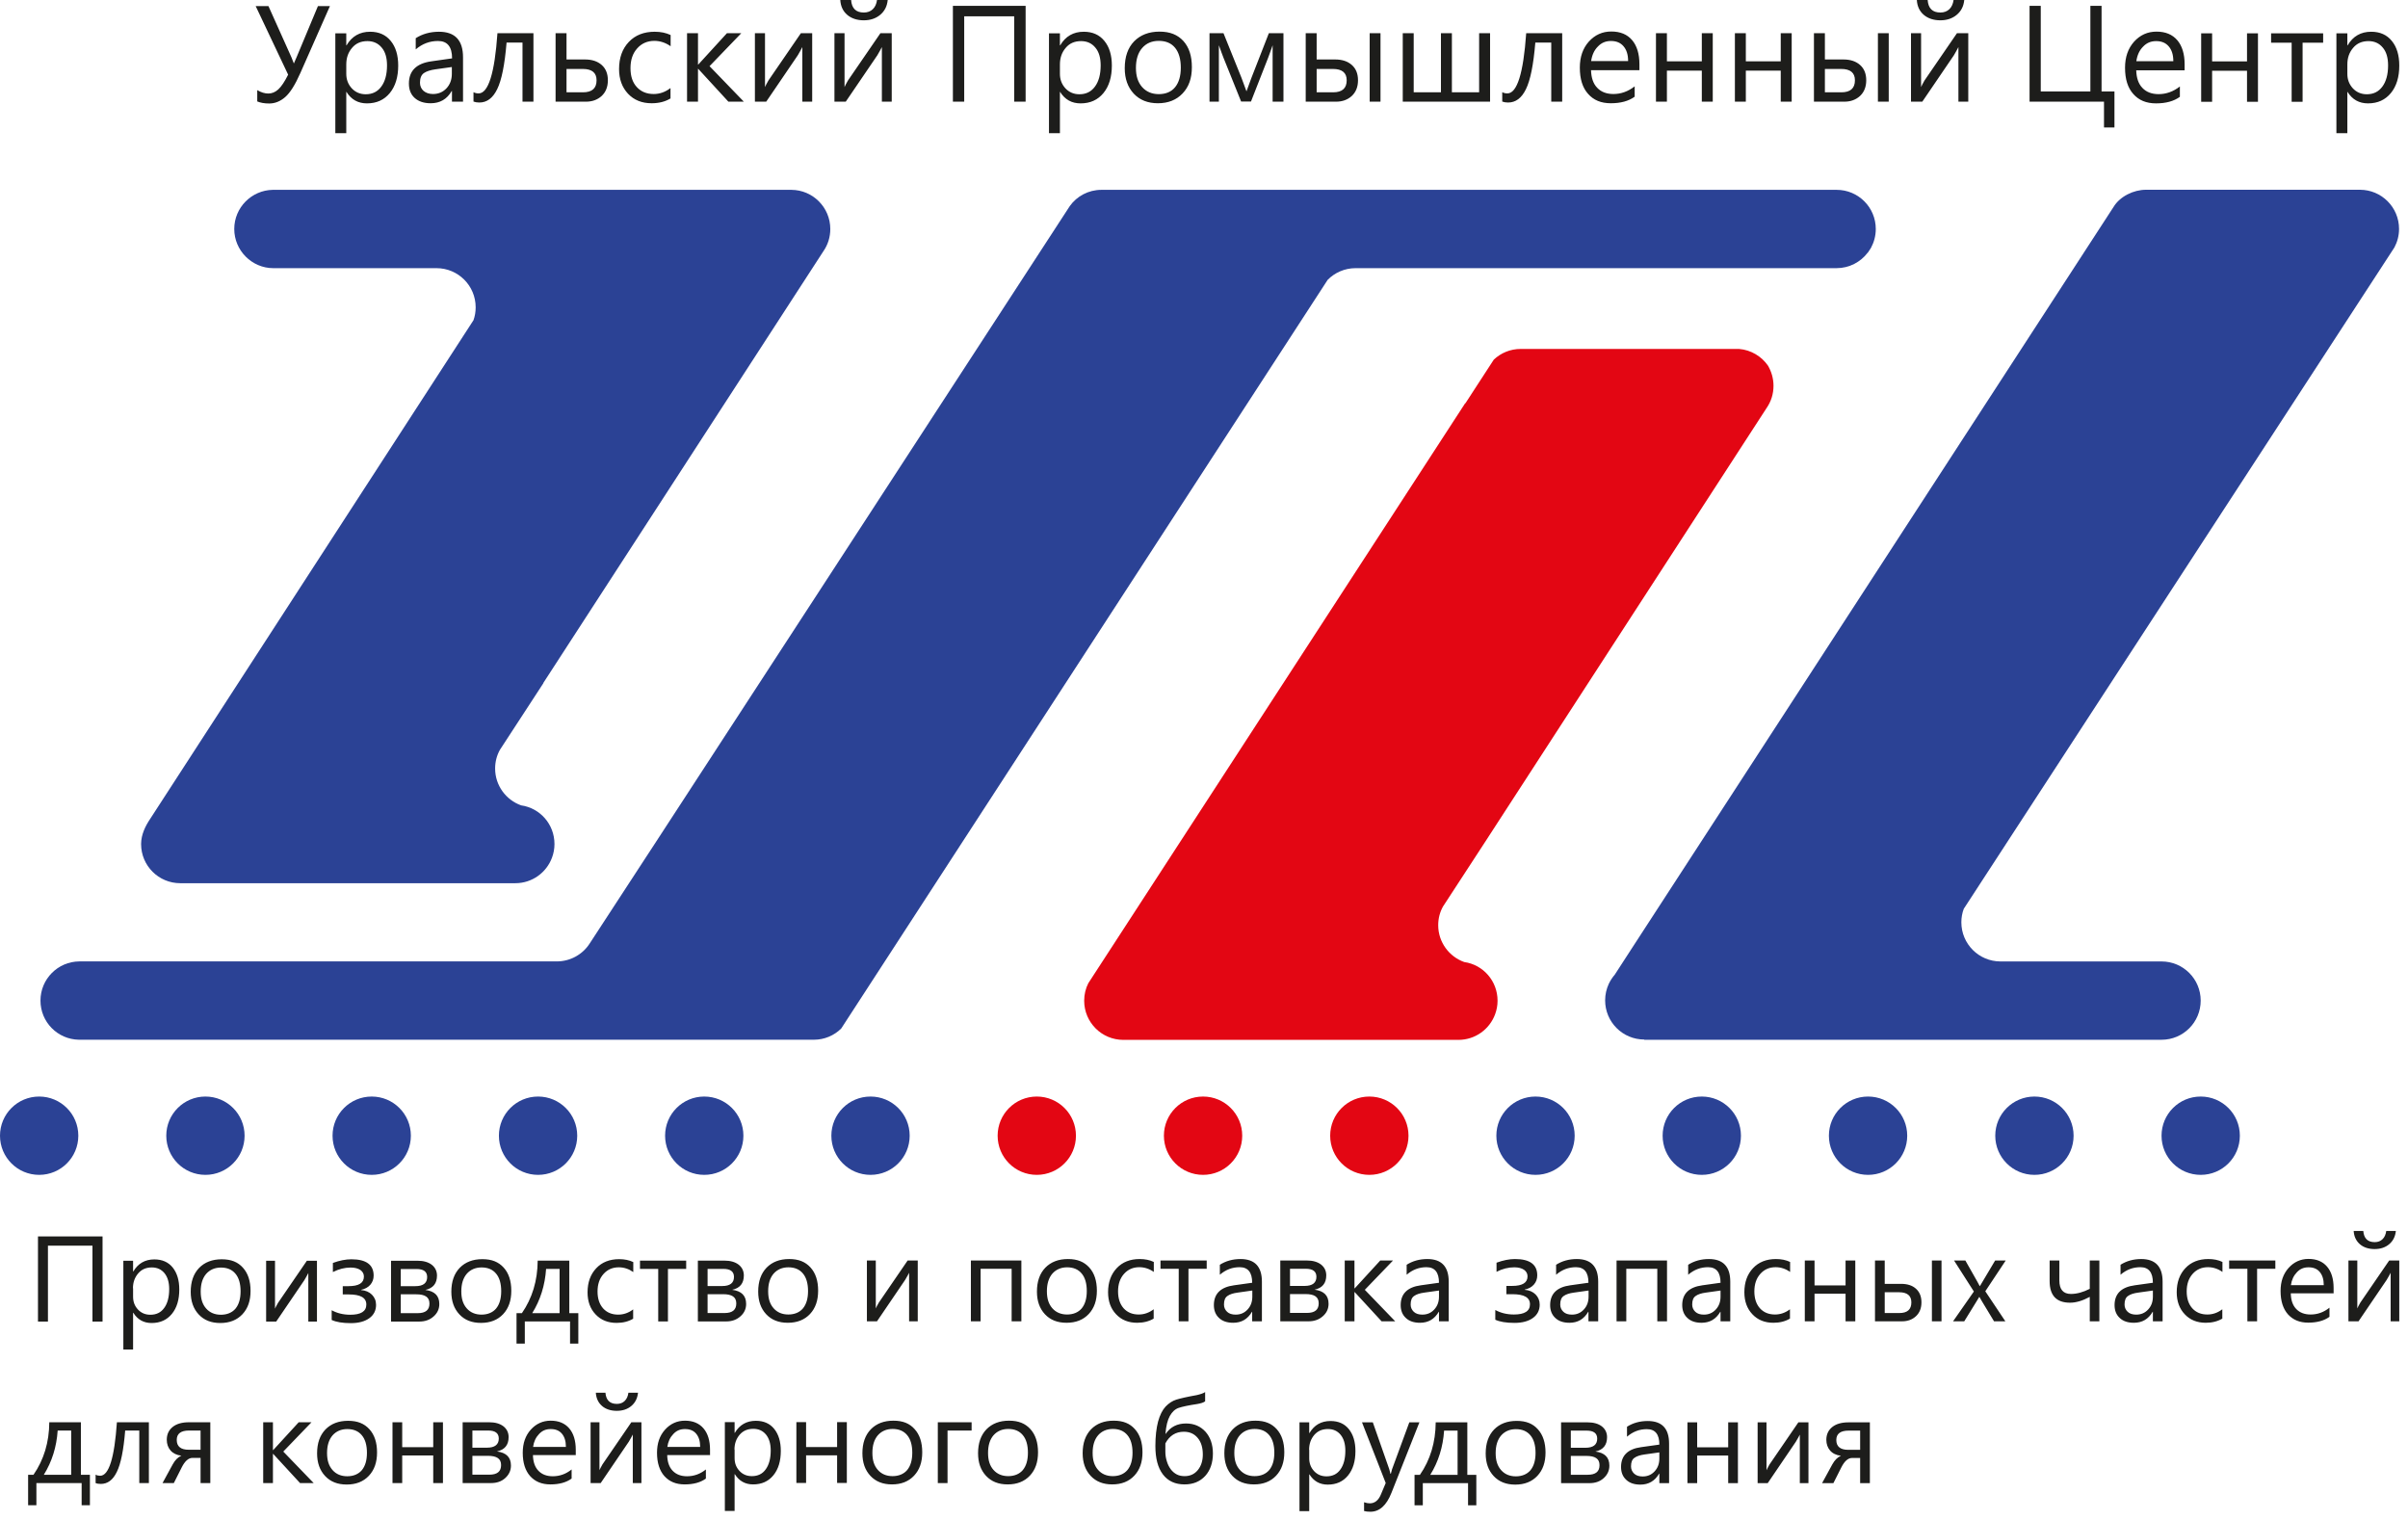 <?xml version="1.0" encoding="UTF-8"?>
<svg xmlns="http://www.w3.org/2000/svg" width="198" height="125" viewBox="0 0 198 125" fill="none">
  <path fill-rule="evenodd" clip-rule="evenodd" d="M120.478 33.151L89.488 80.841C89.268 81.271 89.148 81.761 89.148 82.281C89.148 84.061 90.588 85.501 92.368 85.501H119.918C121.308 85.501 122.488 84.621 122.938 83.391C123.068 83.041 123.138 82.671 123.138 82.281C123.138 80.661 121.958 79.321 120.398 79.101C119.158 78.661 118.258 77.471 118.258 76.071C118.258 75.511 118.398 74.991 118.648 74.541L122.228 69.051L145.278 33.521C145.628 33.011 145.828 32.391 145.828 31.721C145.828 31.121 145.658 30.551 145.378 30.071C144.848 29.301 143.978 28.771 142.998 28.691H125.038C124.188 28.691 123.408 29.021 122.828 29.571L120.598 33.001L120.488 33.171L120.478 33.151Z" fill="#E30613"></path>
  <path fill-rule="evenodd" clip-rule="evenodd" d="M135.204 85.492H177.734C179.514 85.492 180.954 84.052 180.954 82.272C180.954 80.492 179.514 79.052 177.734 79.052H164.494C162.714 79.052 161.274 77.612 161.274 75.832C161.274 75.442 161.344 75.062 161.474 74.722L196.884 20.342C197.124 19.892 197.264 19.372 197.264 18.822C197.264 17.042 195.824 15.602 194.044 15.602H176.454C175.444 15.602 174.314 16.142 173.784 17.022L134.174 77.982L132.774 80.142C132.574 80.372 132.414 80.622 132.284 80.892C132.094 81.302 131.984 81.762 131.984 82.252C131.984 84.032 133.424 85.472 135.204 85.472V85.492Z" fill="#2B4295"></path>
  <path fill-rule="evenodd" clip-rule="evenodd" d="M153.588 20.769L153.838 20.389C154.088 19.929 154.238 19.399 154.238 18.829C154.238 17.049 152.798 15.609 151.018 15.609H90.568C89.498 15.609 88.548 16.129 87.968 16.939C84.648 22.049 48.508 77.589 48.478 77.589C47.908 78.469 46.908 79.049 45.778 79.049H42.738H6.528C4.758 79.059 3.328 80.499 3.328 82.269C3.328 84.039 4.738 85.459 6.488 85.489H66.918C67.798 85.489 68.588 85.139 69.168 84.569L109.168 23.009C109.748 22.419 110.568 22.049 111.458 22.049H151.008C152.058 22.049 152.988 21.549 153.578 20.769H153.588Z" fill="#2B4295"></path>
  <path fill-rule="evenodd" clip-rule="evenodd" d="M44.672 56.159L67.722 20.629C68.072 20.119 68.272 19.499 68.272 18.829C68.272 17.059 66.842 15.619 65.072 15.609H22.432C20.682 15.639 19.262 17.069 19.262 18.829C19.262 20.589 20.702 22.049 22.472 22.049H35.892C37.672 22.049 39.112 23.489 39.112 25.269C39.112 25.639 39.052 25.999 38.932 26.329L12.342 67.339C11.972 67.889 11.602 68.609 11.602 69.399C11.602 71.179 13.042 72.619 14.822 72.619H42.372C43.762 72.619 44.942 71.739 45.392 70.509C45.522 70.159 45.592 69.789 45.592 69.399C45.592 67.779 44.412 66.439 42.852 66.219C41.612 65.779 40.712 64.589 40.712 63.189C40.712 62.629 40.852 62.109 41.102 61.659L44.682 56.169L44.672 56.159Z" fill="#2B4295"></path>
  <path d="M8.432 108.661H7.603V102.421H3.942V108.661H3.123V101.661H8.432V108.661ZM10.963 107.941H10.943V110.961H10.143V103.661H10.943V104.541H10.963C11.352 103.881 11.932 103.551 12.693 103.551C13.332 103.551 13.842 103.771 14.203 104.221C14.562 104.671 14.742 105.271 14.742 106.021C14.742 106.861 14.543 107.531 14.133 108.031C13.723 108.531 13.172 108.781 12.463 108.781C11.812 108.781 11.312 108.501 10.963 107.941ZM10.943 105.921V106.621C10.943 107.031 11.072 107.381 11.342 107.671C11.613 107.961 11.953 108.101 12.363 108.101C12.852 108.101 13.232 107.921 13.502 107.541C13.773 107.171 13.912 106.651 13.912 105.991C13.912 105.431 13.783 105.001 13.523 104.681C13.262 104.371 12.922 104.211 12.482 104.211C12.012 104.211 11.643 104.371 11.363 104.701C11.082 105.031 10.932 105.431 10.932 105.921H10.943ZM18.113 108.781C17.372 108.781 16.782 108.551 16.343 108.081C15.902 107.611 15.682 106.991 15.682 106.221C15.682 105.381 15.912 104.731 16.372 104.251C16.832 103.781 17.453 103.541 18.233 103.541C19.012 103.541 19.562 103.771 19.973 104.231C20.392 104.691 20.602 105.331 20.602 106.141C20.602 106.951 20.383 107.581 19.933 108.061C19.483 108.541 18.872 108.781 18.113 108.781ZM18.172 104.221C17.663 104.221 17.253 104.401 16.953 104.741C16.652 105.091 16.503 105.571 16.503 106.191C16.503 106.811 16.652 107.251 16.953 107.591C17.253 107.931 17.663 108.101 18.163 108.101C18.663 108.101 19.082 107.931 19.363 107.601C19.642 107.261 19.782 106.791 19.782 106.171C19.782 105.551 19.642 105.061 19.363 104.731C19.082 104.391 18.683 104.221 18.163 104.221H18.172ZM26.073 108.661H25.352V104.671C25.282 104.811 25.172 105.011 25.023 105.261L22.712 108.661H21.883V103.661H22.613V107.601C22.652 107.511 22.733 107.341 22.863 107.121L25.233 103.661H26.062V108.661H26.073ZM27.273 108.521V107.731C27.712 107.971 28.223 108.101 28.802 108.101C29.683 108.101 30.122 107.821 30.122 107.261C30.122 106.701 29.642 106.431 28.672 106.431H28.183V105.751H28.652C29.503 105.751 29.922 105.491 29.922 104.961C29.922 104.731 29.823 104.561 29.633 104.421C29.433 104.291 29.172 104.221 28.832 104.221C28.343 104.221 27.863 104.341 27.372 104.591V103.841C27.922 103.641 28.433 103.541 28.892 103.541C30.113 103.541 30.723 103.991 30.723 104.881C30.723 105.171 30.633 105.421 30.453 105.631C30.273 105.841 30.023 105.981 29.692 106.051V106.071C30.062 106.101 30.363 106.231 30.582 106.451C30.802 106.671 30.922 106.951 30.922 107.291C30.922 107.741 30.742 108.111 30.372 108.381C30.003 108.651 29.492 108.791 28.852 108.791C28.163 108.791 27.642 108.701 27.273 108.531V108.521ZM32.153 108.661V103.661H34.333C34.822 103.661 35.212 103.771 35.502 103.991C35.782 104.211 35.932 104.511 35.932 104.881C35.932 105.531 35.612 105.921 34.972 106.061C35.742 106.161 36.123 106.541 36.123 107.221C36.123 107.631 35.962 107.971 35.653 108.241C35.343 108.521 34.953 108.661 34.483 108.661H32.163H32.153ZM32.953 104.341V105.751H34.153C34.792 105.751 35.123 105.501 35.123 105.001C35.123 104.561 34.833 104.341 34.252 104.341H32.953ZM32.953 106.431V107.971H34.343C34.992 107.971 35.312 107.711 35.312 107.181C35.312 106.651 34.953 106.421 34.222 106.421H32.953V106.431ZM39.542 108.771C38.803 108.771 38.212 108.541 37.773 108.071C37.333 107.601 37.112 106.981 37.112 106.211C37.112 105.371 37.343 104.721 37.803 104.241C38.263 103.771 38.883 103.531 39.663 103.531C40.443 103.531 40.992 103.761 41.413 104.221C41.833 104.681 42.042 105.321 42.042 106.131C42.042 106.941 41.822 107.571 41.373 108.051C40.922 108.531 40.312 108.771 39.553 108.771H39.542ZM39.602 104.211C39.093 104.211 38.682 104.391 38.383 104.731C38.083 105.081 37.932 105.561 37.932 106.181C37.932 106.801 38.083 107.241 38.383 107.581C38.682 107.921 39.093 108.091 39.593 108.091C40.093 108.091 40.513 107.921 40.792 107.591C41.072 107.251 41.212 106.781 41.212 106.161C41.212 105.541 41.072 105.051 40.792 104.721C40.513 104.381 40.112 104.211 39.593 104.211H39.602ZM47.553 110.471H46.873V108.651H43.153V110.471H42.472V107.971H42.913C43.763 106.741 44.203 105.301 44.212 103.651H46.812V107.971H47.553V110.471ZM46.013 107.971V104.331H44.903C44.812 105.681 44.432 106.891 43.763 107.971H46.013ZM52.072 108.421C51.693 108.651 51.233 108.771 50.703 108.771C49.992 108.771 49.413 108.541 48.972 108.071C48.532 107.611 48.312 107.001 48.312 106.261C48.312 105.441 48.553 104.781 49.023 104.281C49.492 103.781 50.123 103.531 50.913 103.531C51.352 103.531 51.742 103.611 52.072 103.771V104.591C51.703 104.331 51.303 104.201 50.883 104.201C50.373 104.201 49.953 104.381 49.623 104.751C49.292 105.121 49.133 105.601 49.133 106.191C49.133 106.781 49.292 107.241 49.593 107.581C49.903 107.921 50.312 108.091 50.833 108.091C51.273 108.091 51.682 107.951 52.062 107.661V108.421H52.072ZM56.422 104.331H54.922V108.651H54.123V104.331H52.623V103.651H56.422V104.331ZM57.383 108.651V103.651H59.562C60.053 103.651 60.443 103.761 60.733 103.981C61.013 104.201 61.163 104.501 61.163 104.871C61.163 105.521 60.843 105.911 60.203 106.051C60.972 106.151 61.352 106.531 61.352 107.211C61.352 107.621 61.193 107.961 60.883 108.231C60.572 108.511 60.182 108.651 59.712 108.651H57.392H57.383ZM58.182 104.331V105.741H59.383C60.023 105.741 60.352 105.491 60.352 104.991C60.352 104.551 60.062 104.331 59.483 104.331H58.182ZM58.182 106.421V107.961H59.572C60.222 107.961 60.542 107.701 60.542 107.171C60.542 106.641 60.182 106.411 59.453 106.411H58.182V106.421ZM64.772 108.761C64.032 108.761 63.443 108.531 63.002 108.061C62.562 107.591 62.343 106.971 62.343 106.201C62.343 105.361 62.572 104.711 63.032 104.231C63.492 103.761 64.112 103.521 64.892 103.521C65.672 103.521 66.222 103.751 66.642 104.211C67.062 104.671 67.272 105.311 67.272 106.121C67.272 106.931 67.052 107.561 66.603 108.041C66.153 108.521 65.543 108.761 64.782 108.761H64.772ZM64.832 104.201C64.323 104.201 63.913 104.381 63.612 104.721C63.312 105.071 63.163 105.551 63.163 106.171C63.163 106.791 63.312 107.231 63.612 107.571C63.913 107.911 64.323 108.081 64.823 108.081C65.323 108.081 65.743 107.911 66.022 107.581C66.302 107.241 66.442 106.771 66.442 106.151C66.442 105.531 66.302 105.041 66.022 104.711C65.743 104.371 65.343 104.201 64.823 104.201H64.832ZM75.472 108.641H74.752V104.651C74.683 104.791 74.573 104.991 74.422 105.241L72.112 108.641H71.282V103.641H72.013V107.581C72.052 107.491 72.132 107.321 72.263 107.101L74.632 103.641H75.463V108.641H75.472ZM83.983 108.641H83.183V104.321H80.632V108.641H79.832V103.641H83.983V108.641ZM87.692 108.761C86.953 108.761 86.362 108.531 85.922 108.061C85.483 107.591 85.263 106.971 85.263 106.201C85.263 105.361 85.493 104.711 85.953 104.231C86.412 103.761 87.032 103.521 87.812 103.521C88.593 103.521 89.142 103.751 89.562 104.211C89.983 104.671 90.192 105.311 90.192 106.121C90.192 106.931 89.972 107.561 89.522 108.041C89.073 108.521 88.463 108.761 87.703 108.761H87.692ZM87.752 104.201C87.243 104.201 86.832 104.381 86.532 104.721C86.233 105.071 86.082 105.551 86.082 106.171C86.082 106.791 86.233 107.231 86.532 107.571C86.832 107.911 87.243 108.081 87.743 108.081C88.243 108.081 88.662 107.911 88.942 107.581C89.222 107.241 89.362 106.771 89.362 106.151C89.362 105.531 89.222 105.041 88.942 104.711C88.662 104.371 88.263 104.201 87.743 104.201H87.752ZM94.873 108.411C94.493 108.641 94.032 108.761 93.502 108.761C92.793 108.761 92.213 108.531 91.772 108.061C91.332 107.601 91.112 106.991 91.112 106.251C91.112 105.431 91.353 104.771 91.823 104.271C92.293 103.771 92.922 103.521 93.713 103.521C94.153 103.521 94.543 103.601 94.873 103.761V104.581C94.502 104.321 94.103 104.191 93.683 104.191C93.172 104.191 92.752 104.371 92.422 104.741C92.093 105.111 91.933 105.591 91.933 106.181C91.933 106.771 92.093 107.231 92.392 107.571C92.703 107.911 93.112 108.081 93.632 108.081C94.073 108.081 94.483 107.941 94.862 107.651V108.411H94.873ZM99.222 104.321H97.722V108.641H96.922V104.321H95.422V103.641H99.222V104.321ZM103.762 108.641H102.962V107.861H102.943C102.593 108.461 102.082 108.761 101.402 108.761C100.902 108.761 100.512 108.631 100.232 108.361C99.953 108.101 99.812 107.751 99.812 107.311C99.812 106.381 100.362 105.831 101.462 105.681L102.962 105.471C102.962 104.621 102.622 104.191 101.932 104.191C101.332 104.191 100.793 104.391 100.303 104.811V103.991C100.793 103.681 101.363 103.521 102.003 103.521C103.173 103.521 103.762 104.141 103.762 105.381V108.631V108.641ZM102.962 106.111L101.762 106.281C101.392 106.331 101.113 106.421 100.923 106.561C100.733 106.691 100.643 106.921 100.643 107.261C100.643 107.501 100.732 107.701 100.902 107.861C101.072 108.021 101.313 108.091 101.603 108.091C102.003 108.091 102.323 107.951 102.583 107.671C102.843 107.391 102.973 107.041 102.973 106.611V106.111H102.962ZM105.273 108.641V103.641H107.452C107.942 103.641 108.332 103.751 108.622 103.971C108.902 104.191 109.053 104.491 109.053 104.861C109.053 105.511 108.732 105.901 108.092 106.041C108.862 106.141 109.243 106.521 109.243 107.201C109.243 107.611 109.083 107.951 108.773 108.221C108.463 108.501 108.063 108.641 107.603 108.641H105.283H105.273ZM106.072 104.321V105.731H107.273C107.913 105.731 108.243 105.481 108.243 104.981C108.243 104.541 107.952 104.321 107.372 104.321H106.072ZM106.072 106.411V107.951H107.462C108.112 107.951 108.432 107.691 108.432 107.161C108.432 106.631 108.072 106.401 107.342 106.401H106.072V106.411ZM114.723 108.641H113.603L111.393 106.241H111.372V108.641H110.572V103.641H111.372V105.931H111.393L113.493 103.641H114.542L112.223 106.051L114.723 108.641ZM119.122 108.641H118.322V107.861H118.303C117.953 108.461 117.442 108.761 116.762 108.761C116.262 108.761 115.872 108.631 115.592 108.361C115.312 108.101 115.173 107.751 115.173 107.311C115.173 106.381 115.722 105.831 116.822 105.681L118.322 105.471C118.322 104.621 117.982 104.191 117.292 104.191C116.692 104.191 116.153 104.391 115.663 104.811V103.991C116.153 103.681 116.723 103.521 117.363 103.521C118.533 103.521 119.122 104.141 119.122 105.381V108.631V108.641ZM118.322 106.111L117.113 106.281C116.743 106.331 116.463 106.421 116.273 106.561C116.083 106.691 115.993 106.921 115.993 107.261C115.993 107.501 116.083 107.701 116.253 107.861C116.423 108.021 116.662 108.091 116.952 108.091C117.352 108.091 117.672 107.951 117.932 107.671C118.192 107.391 118.322 107.041 118.322 106.611V106.111ZM122.952 108.501V107.711C123.392 107.951 123.902 108.081 124.482 108.081C125.362 108.081 125.803 107.801 125.803 107.241C125.803 106.681 125.323 106.411 124.353 106.411H123.863V105.731H124.333C125.183 105.731 125.603 105.471 125.603 104.941C125.603 104.711 125.502 104.541 125.312 104.401C125.112 104.271 124.852 104.201 124.512 104.201C124.022 104.201 123.543 104.321 123.053 104.571V103.821C123.603 103.621 124.112 103.521 124.572 103.521C125.792 103.521 126.402 103.971 126.402 104.861C126.402 105.151 126.313 105.401 126.133 105.611C125.953 105.821 125.702 105.961 125.372 106.031V106.051C125.742 106.081 126.042 106.211 126.262 106.431C126.482 106.651 126.603 106.931 126.603 107.271C126.603 107.721 126.423 108.091 126.053 108.361C125.683 108.631 125.173 108.771 124.533 108.771C123.843 108.771 123.322 108.681 122.952 108.511V108.501ZM131.413 108.641H130.613V107.861H130.592C130.242 108.461 129.733 108.761 129.053 108.761C128.553 108.761 128.163 108.631 127.883 108.361C127.603 108.101 127.462 107.751 127.462 107.311C127.462 106.381 128.013 105.831 129.113 105.681L130.613 105.471C130.613 104.621 130.273 104.191 129.583 104.191C128.983 104.191 128.442 104.391 127.952 104.811V103.991C128.442 103.681 129.012 103.521 129.652 103.521C130.822 103.521 131.413 104.141 131.413 105.381V108.631V108.641ZM130.613 106.111L129.413 106.281C129.043 106.331 128.762 106.421 128.572 106.561C128.382 106.691 128.292 106.921 128.292 107.261C128.292 107.501 128.383 107.701 128.553 107.861C128.723 108.021 128.963 108.091 129.253 108.091C129.653 108.091 129.972 107.951 130.232 107.671C130.492 107.391 130.622 107.041 130.622 106.611V106.111H130.613ZM137.072 108.641H136.273V104.321H133.723V108.641H132.923V103.641H137.072V108.641ZM142.273 108.641H141.473V107.861H141.452C141.102 108.461 140.593 108.761 139.913 108.761C139.413 108.761 139.023 108.631 138.743 108.361C138.463 108.101 138.322 107.751 138.322 107.311C138.322 106.381 138.873 105.831 139.973 105.681L141.473 105.471C141.473 104.621 141.133 104.191 140.443 104.191C139.843 104.191 139.303 104.391 138.812 104.811V103.991C139.303 103.681 139.872 103.521 140.512 103.521C141.682 103.521 142.273 104.141 142.273 105.381V108.631V108.641ZM141.473 106.111L140.262 106.281C139.892 106.331 139.613 106.421 139.423 106.561C139.233 106.691 139.143 106.921 139.143 107.261C139.143 107.501 139.232 107.701 139.402 107.861C139.572 108.021 139.813 108.091 140.103 108.091C140.503 108.091 140.823 107.951 141.083 107.671C141.343 107.391 141.473 107.041 141.473 106.611V106.111ZM147.193 108.411C146.813 108.641 146.352 108.761 145.822 108.761C145.112 108.761 144.532 108.531 144.092 108.061C143.652 107.601 143.432 106.991 143.432 106.251C143.432 105.431 143.673 104.771 144.143 104.271C144.613 103.771 145.243 103.521 146.033 103.521C146.473 103.521 146.863 103.601 147.193 103.761V104.581C146.823 104.321 146.423 104.191 146.003 104.191C145.493 104.191 145.073 104.371 144.743 104.741C144.413 105.111 144.253 105.591 144.253 106.181C144.253 106.771 144.412 107.231 144.712 107.571C145.022 107.911 145.432 108.081 145.952 108.081C146.392 108.081 146.802 107.941 147.182 107.651V108.411H147.193ZM152.553 108.641H151.753V106.371H149.202V108.641H148.402V103.641H149.202V105.691H151.753V103.641H152.553V108.641ZM159.643 108.641H158.853V103.641H159.643V108.641ZM154.173 108.641V103.641H154.973V105.561H156.322C156.832 105.561 157.242 105.691 157.542 105.961C157.842 106.231 157.993 106.601 157.993 107.081C157.993 107.561 157.842 107.941 157.542 108.221C157.242 108.501 156.863 108.641 156.393 108.641H154.173ZM154.973 106.251V107.961H156.173C156.833 107.961 157.163 107.671 157.163 107.081C157.163 106.531 156.822 106.251 156.152 106.251H154.962H154.973ZM164.923 103.641L163.243 106.171L164.893 108.641H163.962L162.982 107.021C162.922 106.921 162.852 106.791 162.762 106.641H162.743C162.743 106.641 162.652 106.801 162.512 107.021L161.512 108.641H160.592L162.303 106.191L160.673 103.641H161.603L162.572 105.351C162.642 105.481 162.713 105.611 162.783 105.741H162.803L164.053 103.641H164.932H164.923ZM172.622 108.641H171.833V106.631C171.243 106.951 170.702 107.111 170.212 107.111C169.092 107.111 168.533 106.521 168.533 105.331V103.641H169.333V105.291C169.333 106.021 169.653 106.391 170.283 106.391C170.763 106.391 171.283 106.251 171.833 105.971V103.641H172.622V108.641ZM177.822 108.641H177.023V107.861H177.003C176.653 108.461 176.142 108.761 175.462 108.761C174.962 108.761 174.572 108.631 174.292 108.361C174.012 108.101 173.872 107.751 173.872 107.311C173.872 106.381 174.423 105.831 175.523 105.681L177.023 105.471C177.023 104.621 176.683 104.191 175.993 104.191C175.393 104.191 174.853 104.391 174.363 104.811V103.991C174.853 103.681 175.423 103.521 176.062 103.521C177.232 103.521 177.822 104.141 177.822 105.381V108.631V108.641ZM177.023 106.111L175.812 106.281C175.442 106.331 175.163 106.421 174.973 106.561C174.783 106.691 174.693 106.921 174.693 107.261C174.693 107.501 174.782 107.701 174.952 107.861C175.122 108.021 175.362 108.091 175.652 108.091C176.052 108.091 176.373 107.951 176.633 107.671C176.893 107.391 177.023 107.041 177.023 106.611V106.111ZM182.743 108.411C182.363 108.641 181.902 108.761 181.372 108.761C180.662 108.761 180.083 108.531 179.643 108.061C179.203 107.601 178.982 106.991 178.982 106.251C178.982 105.431 179.223 104.771 179.693 104.271C180.163 103.771 180.793 103.521 181.583 103.521C182.023 103.521 182.413 103.601 182.743 103.761V104.581C182.373 104.321 181.973 104.191 181.553 104.191C181.043 104.191 180.622 104.371 180.292 104.741C179.962 105.111 179.803 105.591 179.803 106.181C179.803 106.771 179.962 107.231 180.262 107.571C180.572 107.911 180.983 108.081 181.503 108.081C181.943 108.081 182.352 107.941 182.732 107.651V108.411H182.743ZM187.092 104.321H185.592V108.641H184.793V104.321H183.293V103.641H187.092V104.321ZM191.892 106.341H188.362C188.372 106.901 188.523 107.331 188.812 107.631C189.102 107.931 189.492 108.081 189.992 108.081C190.552 108.081 191.073 107.901 191.543 107.521V108.271C191.103 108.591 190.522 108.751 189.802 108.751C189.082 108.751 188.543 108.521 188.133 108.071C187.733 107.621 187.522 106.981 187.522 106.151C187.522 105.371 187.742 104.741 188.182 104.251C188.622 103.761 189.173 103.511 189.823 103.511C190.473 103.511 190.982 103.721 191.342 104.141C191.702 104.561 191.883 105.151 191.883 105.901V106.321L191.892 106.341ZM191.073 105.661C191.073 105.201 190.962 104.841 190.742 104.581C190.522 104.321 190.223 104.201 189.823 104.201C189.423 104.201 189.122 104.331 188.862 104.611C188.602 104.881 188.432 105.231 188.372 105.671H191.073V105.661ZM197.293 108.641H196.573V104.651C196.503 104.791 196.392 104.991 196.242 105.241L193.932 108.641H193.103V103.641H193.832V107.581C193.872 107.491 193.952 107.321 194.082 107.101L196.453 103.641H197.283V108.641H197.293ZM197.003 101.211C196.953 101.671 196.773 102.031 196.453 102.301C196.133 102.571 195.733 102.701 195.253 102.701C194.773 102.701 194.353 102.571 194.043 102.301C193.733 102.031 193.563 101.671 193.533 101.211H194.323C194.373 101.821 194.683 102.131 195.263 102.131C195.523 102.131 195.742 102.051 195.902 101.891C196.072 101.731 196.172 101.501 196.212 101.211H197.003ZM7.393 123.761H6.713V121.941H2.993V123.761H2.312V121.261H2.752C3.603 120.031 4.043 118.591 4.053 116.941H6.652V121.261H7.393V123.761ZM5.853 121.261V117.621H4.742C4.652 118.971 4.272 120.181 3.603 121.261H5.853ZM12.252 121.941H11.453V117.621H10.293C10.162 119.241 9.932 120.371 9.602 121.031C9.283 121.691 8.842 122.011 8.293 122.011C8.123 122.011 7.982 121.991 7.862 121.941V121.251C7.973 121.311 8.102 121.341 8.232 121.341C8.953 121.341 9.412 119.871 9.613 116.941H12.242V121.941H12.252ZM17.293 121.941H16.492V119.871H15.822C15.502 119.871 15.203 120.131 14.943 120.651L14.293 121.941H13.363L14.203 120.401C14.402 120.041 14.633 119.811 14.912 119.691C14.523 119.641 14.223 119.491 14.023 119.261C13.822 119.031 13.713 118.731 13.713 118.381C13.713 117.941 13.873 117.591 14.193 117.331C14.512 117.071 14.963 116.941 15.543 116.941H17.293V121.941ZM16.492 119.201V117.621H15.543C14.873 117.621 14.533 117.881 14.533 118.391C14.533 118.931 14.863 119.201 15.512 119.201H16.492ZM25.793 121.941H24.672L22.462 119.541H22.442V121.941H21.642V116.941H22.442V119.231H22.462L24.562 116.941H25.613L23.293 119.351L25.793 121.941ZM28.503 122.061C27.762 122.061 27.172 121.831 26.733 121.361C26.293 120.891 26.073 120.271 26.073 119.501C26.073 118.661 26.302 118.011 26.762 117.531C27.223 117.061 27.843 116.821 28.622 116.821C29.402 116.821 29.953 117.051 30.372 117.511C30.793 117.971 31.003 118.611 31.003 119.421C31.003 120.231 30.782 120.861 30.332 121.341C29.883 121.821 29.273 122.061 28.512 122.061H28.503ZM28.562 117.501C28.052 117.501 27.642 117.681 27.343 118.021C27.043 118.371 26.892 118.851 26.892 119.471C26.892 120.091 27.043 120.531 27.343 120.871C27.642 121.211 28.052 121.381 28.552 121.381C29.052 121.381 29.473 121.211 29.753 120.881C30.032 120.541 30.172 120.071 30.172 119.451C30.172 118.831 30.032 118.341 29.753 118.011C29.473 117.671 29.073 117.501 28.552 117.501H28.562ZM36.422 121.941H35.623V119.671H33.072V121.941H32.273V116.941H33.072V118.991H35.623V116.941H36.422V121.941ZM38.042 121.941V116.941H40.222C40.712 116.941 41.102 117.051 41.392 117.271C41.672 117.491 41.822 117.791 41.822 118.161C41.822 118.811 41.502 119.201 40.862 119.341C41.633 119.441 42.013 119.821 42.013 120.501C42.013 120.911 41.852 121.251 41.542 121.531C41.233 121.811 40.843 121.941 40.373 121.941H38.053H38.042ZM38.843 117.621V119.031H40.042C40.682 119.031 41.013 118.781 41.013 118.281C41.013 117.841 40.722 117.621 40.142 117.621H38.843ZM38.843 119.711V121.251H40.233C40.883 121.251 41.203 120.991 41.203 120.461C41.203 119.931 40.843 119.701 40.112 119.701H38.843V119.711ZM47.352 119.641H43.822C43.833 120.201 43.983 120.631 44.273 120.931C44.562 121.231 44.953 121.381 45.453 121.381C46.013 121.381 46.532 121.201 47.002 120.821V121.571C46.562 121.891 45.983 122.051 45.263 122.051C44.542 122.051 44.002 121.821 43.593 121.371C43.193 120.921 42.983 120.281 42.983 119.451C42.983 118.671 43.203 118.041 43.642 117.551C44.083 117.061 44.633 116.811 45.282 116.811C45.932 116.811 46.443 117.021 46.803 117.441C47.163 117.861 47.343 118.451 47.343 119.201V119.621L47.352 119.641ZM46.532 118.961C46.532 118.501 46.422 118.141 46.203 117.881C45.983 117.621 45.682 117.501 45.282 117.501C44.883 117.501 44.583 117.631 44.322 117.911C44.062 118.181 43.892 118.531 43.833 118.971H46.532V118.961ZM52.752 121.941H52.032V117.951C51.962 118.091 51.852 118.291 51.703 118.541L49.392 121.941H48.562V116.941H49.292V120.881C49.333 120.791 49.413 120.621 49.542 120.401L51.913 116.941H52.742V121.941H52.752ZM52.462 114.511C52.413 114.971 52.233 115.331 51.913 115.601C51.593 115.871 51.193 116.001 50.712 116.001C50.233 116.001 49.812 115.871 49.502 115.601C49.193 115.331 49.023 114.971 48.992 114.511H49.782C49.833 115.121 50.142 115.431 50.722 115.431C50.983 115.431 51.203 115.351 51.362 115.191C51.532 115.031 51.633 114.801 51.672 114.511H52.462ZM58.392 119.641H54.862C54.873 120.201 55.023 120.631 55.312 120.931C55.602 121.231 55.992 121.381 56.492 121.381C57.053 121.381 57.572 121.201 58.042 120.821V121.571C57.602 121.891 57.023 122.051 56.303 122.051C55.583 122.051 55.042 121.821 54.633 121.371C54.233 120.921 54.023 120.281 54.023 119.451C54.023 118.671 54.242 118.041 54.682 117.551C55.123 117.061 55.672 116.811 56.322 116.811C56.972 116.811 57.483 117.021 57.843 117.441C58.203 117.861 58.383 118.451 58.383 119.201V119.621L58.392 119.641ZM57.572 118.961C57.572 118.501 57.462 118.141 57.242 117.881C57.023 117.621 56.722 117.501 56.322 117.501C55.922 117.501 55.623 117.631 55.362 117.911C55.102 118.181 54.932 118.531 54.873 118.971H57.572V118.961ZM60.422 121.211H60.403V124.231H59.602V116.931H60.403V117.811H60.422C60.812 117.151 61.392 116.821 62.153 116.821C62.792 116.821 63.303 117.041 63.663 117.491C64.022 117.941 64.203 118.541 64.203 119.291C64.203 120.131 64.002 120.801 63.593 121.301C63.182 121.801 62.633 122.051 61.922 122.051C61.273 122.051 60.773 121.771 60.422 121.211ZM60.403 119.191V119.891C60.403 120.301 60.532 120.651 60.803 120.941C61.072 121.231 61.413 121.371 61.822 121.371C62.312 121.371 62.693 121.191 62.962 120.811C63.233 120.441 63.373 119.921 63.373 119.261C63.373 118.701 63.242 118.271 62.983 117.951C62.722 117.641 62.383 117.481 61.943 117.481C61.472 117.481 61.102 117.641 60.822 117.961C60.542 118.291 60.392 118.691 60.392 119.181L60.403 119.191ZM69.632 121.931H68.832V119.661H66.282V121.931H65.483V116.931H66.282V118.981H68.832V116.931H69.632V121.931ZM73.343 122.051C72.603 122.051 72.013 121.821 71.573 121.351C71.132 120.881 70.912 120.261 70.912 119.491C70.912 118.651 71.142 118.001 71.603 117.521C72.062 117.051 72.683 116.811 73.463 116.811C74.243 116.811 74.793 117.041 75.203 117.501C75.623 117.961 75.832 118.601 75.832 119.411C75.832 120.221 75.612 120.851 75.162 121.331C74.713 121.811 74.103 122.051 73.343 122.051ZM73.403 117.491C72.892 117.491 72.483 117.671 72.183 118.011C71.882 118.361 71.733 118.841 71.733 119.461C71.733 120.081 71.882 120.521 72.183 120.861C72.483 121.201 72.892 121.371 73.392 121.371C73.892 121.371 74.312 121.201 74.593 120.871C74.873 120.531 75.013 120.061 75.013 119.441C75.013 118.821 74.873 118.331 74.593 118.001C74.312 117.661 73.912 117.491 73.392 117.491H73.403ZM79.892 117.621H77.912V121.941H77.112V116.941H79.892V117.621ZM82.853 122.051C82.112 122.051 81.522 121.821 81.082 121.351C80.642 120.881 80.422 120.261 80.422 119.491C80.422 118.651 80.653 118.001 81.112 117.521C81.573 117.051 82.192 116.811 82.972 116.811C83.752 116.811 84.302 117.041 84.722 117.501C85.142 117.961 85.353 118.601 85.353 119.411C85.353 120.221 85.132 120.851 84.683 121.331C84.233 121.811 83.623 122.051 82.862 122.051H82.853ZM82.912 117.491C82.403 117.491 81.993 117.671 81.692 118.011C81.392 118.361 81.243 118.841 81.243 119.461C81.243 120.081 81.392 120.521 81.692 120.861C81.993 121.201 82.403 121.371 82.903 121.371C83.403 121.371 83.823 121.201 84.103 120.871C84.382 120.531 84.522 120.061 84.522 119.441C84.522 118.821 84.382 118.331 84.103 118.001C83.823 117.661 83.422 117.491 82.903 117.491H82.912ZM91.453 122.051C90.713 122.051 90.123 121.821 89.683 121.351C89.243 120.881 89.022 120.261 89.022 119.491C89.022 118.651 89.252 118.001 89.713 117.521C90.172 117.051 90.793 116.811 91.573 116.811C92.353 116.811 92.903 117.041 93.312 117.501C93.733 117.961 93.942 118.601 93.942 119.411C93.942 120.221 93.722 120.851 93.272 121.331C92.823 121.811 92.213 122.051 91.453 122.051ZM91.513 117.491C91.002 117.491 90.593 117.671 90.293 118.011C89.993 118.361 89.843 118.841 89.843 119.461C89.843 120.081 89.993 120.521 90.293 120.861C90.593 121.201 91.002 121.371 91.502 121.371C92.002 121.371 92.422 121.201 92.703 120.871C92.983 120.531 93.123 120.061 93.123 119.441C93.123 118.821 92.983 118.331 92.703 118.001C92.422 117.661 92.022 117.491 91.502 117.491H91.513ZM99.093 114.471V115.221C98.963 115.321 98.743 115.391 98.442 115.441C97.713 115.551 97.203 115.661 96.912 115.761C96.623 115.861 96.382 116.081 96.192 116.421C96.002 116.761 95.882 117.241 95.832 117.891H95.853C96.243 117.321 96.802 117.041 97.522 117.041C98.183 117.041 98.713 117.271 99.123 117.721C99.522 118.171 99.733 118.771 99.733 119.511C99.733 120.251 99.522 120.891 99.103 121.351C98.683 121.811 98.112 122.051 97.403 122.051C96.632 122.051 96.043 121.781 95.623 121.231C95.203 120.681 95.002 119.901 95.002 118.891C95.002 118.101 95.082 117.431 95.222 116.891C95.373 116.341 95.582 115.931 95.843 115.651C96.112 115.371 96.403 115.181 96.722 115.081C97.043 114.981 97.603 114.851 98.392 114.711C98.703 114.641 98.942 114.561 99.093 114.461V114.471ZM95.823 118.681V119.371C95.823 119.631 95.862 119.891 95.942 120.141C96.013 120.391 96.123 120.611 96.263 120.801C96.403 120.991 96.573 121.131 96.763 121.231C96.953 121.331 97.172 121.371 97.412 121.371C97.862 121.371 98.222 121.201 98.493 120.871C98.763 120.541 98.903 120.111 98.903 119.591C98.903 119.021 98.763 118.561 98.483 118.231C98.203 117.891 97.823 117.721 97.343 117.721C96.672 117.721 96.162 118.041 95.823 118.681ZM103.103 122.051C102.363 122.051 101.773 121.821 101.333 121.351C100.893 120.881 100.673 120.261 100.673 119.491C100.673 118.651 100.903 118.001 101.363 117.521C101.823 117.051 102.443 116.811 103.223 116.811C104.003 116.811 104.553 117.041 104.973 117.501C105.393 117.961 105.603 118.601 105.603 119.411C105.603 120.221 105.382 120.851 104.932 121.331C104.482 121.811 103.873 122.051 103.113 122.051H103.103ZM103.163 117.491C102.653 117.491 102.243 117.671 101.943 118.011C101.643 118.361 101.493 118.841 101.493 119.461C101.493 120.081 101.642 120.521 101.952 120.861C102.252 121.201 102.663 121.371 103.163 121.371C103.663 121.371 104.083 121.201 104.363 120.871C104.643 120.531 104.783 120.061 104.783 119.441C104.783 118.821 104.643 118.331 104.363 118.001C104.083 117.661 103.683 117.491 103.163 117.491Z" fill="#1D1D1B"></path>
  <path d="M107.672 121.228H107.652V124.248H106.852V116.948H107.652V117.828H107.672C108.062 117.168 108.642 116.838 109.402 116.838C110.042 116.838 110.552 117.058 110.912 117.508C111.272 117.958 111.452 118.558 111.452 119.308C111.452 120.148 111.252 120.818 110.842 121.318C110.432 121.818 109.882 122.068 109.172 122.068C108.522 122.068 108.022 121.788 107.672 121.228ZM107.652 119.208V119.908C107.652 120.318 107.782 120.668 108.052 120.958C108.322 121.248 108.662 121.388 109.072 121.388C109.562 121.388 109.942 121.208 110.212 120.828C110.482 120.458 110.622 119.938 110.622 119.278C110.622 118.718 110.492 118.288 110.232 117.968C109.972 117.658 109.632 117.498 109.192 117.498C108.722 117.498 108.352 117.658 108.072 117.978C107.792 118.308 107.642 118.708 107.642 119.198L107.652 119.208ZM116.712 116.948L114.412 122.748C114.002 123.788 113.422 124.298 112.682 124.298C112.472 124.298 112.302 124.278 112.162 124.238V123.518C112.332 123.578 112.492 123.608 112.632 123.608C113.032 123.608 113.342 123.368 113.542 122.888L113.942 121.938L111.992 116.948H112.882L114.232 120.798C114.232 120.798 114.282 120.978 114.332 121.178H114.362C114.382 121.098 114.412 120.978 114.462 120.808L115.882 116.948H116.712ZM121.392 123.768H120.712V121.948H116.992V123.768H116.312V121.268H116.752C117.602 120.038 118.042 118.598 118.052 116.948H120.652V121.268H121.392V123.768ZM119.852 121.268V117.628H118.742C118.652 118.978 118.272 120.188 117.602 121.268H119.852ZM124.592 122.068C123.852 122.068 123.262 121.838 122.822 121.368C122.382 120.898 122.162 120.278 122.162 119.508C122.162 118.668 122.392 118.018 122.852 117.538C123.312 117.068 123.932 116.828 124.712 116.828C125.492 116.828 126.042 117.058 126.452 117.518C126.872 117.978 127.082 118.618 127.082 119.428C127.082 120.238 126.862 120.868 126.412 121.348C125.962 121.828 125.352 122.068 124.592 122.068ZM124.652 117.508C124.142 117.508 123.732 117.688 123.432 118.028C123.132 118.378 122.982 118.858 122.982 119.478C122.982 120.098 123.132 120.538 123.432 120.878C123.732 121.218 124.142 121.388 124.642 121.388C125.142 121.388 125.562 121.218 125.842 120.888C126.122 120.548 126.262 120.078 126.262 119.458C126.262 118.838 126.122 118.348 125.842 118.018C125.562 117.678 125.162 117.508 124.642 117.508H124.652ZM128.362 121.948V116.948H130.542C131.032 116.948 131.422 117.058 131.712 117.278C131.992 117.498 132.142 117.798 132.142 118.168C132.142 118.818 131.822 119.208 131.182 119.348C131.952 119.448 132.332 119.828 132.332 120.508C132.332 120.918 132.172 121.258 131.862 121.538C131.552 121.818 131.162 121.948 130.692 121.948H128.372H128.362ZM129.162 117.628V119.038H130.362C131.002 119.038 131.332 118.788 131.332 118.288C131.332 117.848 131.042 117.628 130.462 117.628H129.162ZM129.162 119.718V121.258H130.552C131.202 121.258 131.522 120.998 131.522 120.468C131.522 119.938 131.162 119.708 130.432 119.708H129.162V119.718ZM137.242 121.948H136.442V121.168H136.422C136.072 121.768 135.562 122.068 134.882 122.068C134.382 122.068 133.992 121.938 133.712 121.668C133.432 121.408 133.292 121.058 133.292 120.618C133.292 119.688 133.842 119.138 134.942 118.988L136.442 118.778C136.442 117.928 136.102 117.508 135.412 117.508C134.812 117.508 134.272 117.708 133.782 118.128V117.308C134.272 116.998 134.842 116.838 135.482 116.838C136.662 116.838 137.242 117.458 137.242 118.698V121.948ZM136.442 119.418L135.232 119.588C134.862 119.638 134.582 119.728 134.392 119.868C134.202 119.998 134.112 120.228 134.112 120.568C134.112 120.808 134.202 121.008 134.372 121.168C134.542 121.328 134.782 121.398 135.072 121.398C135.472 121.398 135.792 121.258 136.052 120.978C136.312 120.698 136.442 120.348 136.442 119.918V119.418ZM142.902 121.948H142.102V119.678H139.552V121.948H138.752V116.948H139.552V118.998H142.102V116.948H142.902V121.948ZM148.712 121.948H147.992V117.958C147.922 118.098 147.812 118.298 147.662 118.548L145.352 121.948H144.522V116.948H145.252V120.888C145.292 120.798 145.372 120.628 145.502 120.408L147.872 116.948H148.702V121.948H148.712ZM153.752 121.948H152.952V119.878H152.282C151.962 119.878 151.662 120.138 151.402 120.658L150.752 121.948H149.822L150.662 120.408C150.862 120.048 151.092 119.818 151.372 119.698C150.982 119.648 150.682 119.498 150.482 119.268C150.282 119.038 150.172 118.738 150.172 118.388C150.172 117.948 150.332 117.598 150.652 117.338C150.972 117.078 151.422 116.948 152.002 116.948H153.752V121.948ZM152.952 119.208V117.628H152.002C151.332 117.628 150.992 117.888 150.992 118.398C150.992 118.938 151.322 119.208 151.972 119.208H152.952Z" fill="#1D1D1B"></path>
  <path d="M27.133 0.49L24.703 5.99C24.273 6.97 23.853 7.63 23.453 7.98C23.053 8.33 22.613 8.51 22.133 8.51C21.743 8.51 21.413 8.45 21.153 8.34V7.41C21.473 7.6 21.773 7.69 22.063 7.69C22.353 7.69 22.633 7.58 22.883 7.35C23.133 7.12 23.403 6.72 23.693 6.14L21.023 0.5H22.073L23.963 4.71C23.993 4.78 24.063 4.95 24.163 5.22C24.163 5.22 24.253 5.01 24.393 4.69L26.143 0.5H27.133V0.49ZM28.493 7.55H28.473V10.95H27.573V2.74H28.473V3.73H28.493C28.933 2.98 29.583 2.61 30.433 2.61C31.153 2.61 31.723 2.86 32.133 3.37C32.543 3.87 32.743 4.55 32.743 5.39C32.743 6.33 32.513 7.09 32.053 7.65C31.593 8.21 30.973 8.5 30.173 8.5C29.443 8.5 28.883 8.19 28.483 7.55H28.493ZM28.473 5.28V6.07C28.473 6.54 28.623 6.93 28.923 7.26C29.223 7.58 29.603 7.75 30.073 7.75C30.623 7.75 31.043 7.54 31.353 7.12C31.663 6.7 31.823 6.12 31.823 5.38C31.823 4.75 31.683 4.26 31.383 3.91C31.093 3.56 30.703 3.38 30.213 3.38C29.683 3.38 29.263 3.56 28.953 3.93C28.633 4.3 28.473 4.75 28.473 5.3V5.28ZM38.063 8.36H37.163V7.48H37.143C36.753 8.16 36.173 8.49 35.413 8.49C34.853 8.49 34.413 8.34 34.093 8.05C33.773 7.76 33.623 7.36 33.623 6.87C33.623 5.82 34.243 5.21 35.483 5.04L37.173 4.8C37.173 3.84 36.783 3.37 36.013 3.37C35.333 3.37 34.723 3.6 34.183 4.06V3.14C34.733 2.79 35.373 2.61 36.093 2.61C37.413 2.61 38.073 3.31 38.073 4.71V8.37L38.063 8.36ZM37.163 5.51L35.803 5.7C35.383 5.76 35.073 5.86 34.853 6.01C34.643 6.16 34.533 6.42 34.533 6.8C34.533 7.07 34.633 7.3 34.823 7.47C35.023 7.64 35.283 7.73 35.603 7.73C36.053 7.73 36.423 7.57 36.713 7.26C37.003 6.95 37.153 6.55 37.153 6.07V5.51H37.163ZM43.863 8.36H42.963V3.5H41.653C41.503 5.32 41.243 6.6 40.883 7.33C40.523 8.07 40.033 8.43 39.413 8.43C39.223 8.43 39.063 8.4 38.933 8.35V7.58C39.063 7.65 39.203 7.68 39.353 7.68C40.153 7.68 40.673 6.03 40.903 2.73H43.863V8.36ZM45.683 8.36V2.73H46.583V4.89H48.103C48.683 4.89 49.133 5.04 49.473 5.34C49.813 5.64 49.983 6.06 49.983 6.6C49.983 7.14 49.813 7.57 49.473 7.89C49.133 8.2 48.703 8.36 48.183 8.36H45.693H45.683ZM46.583 5.67V7.59H47.933C48.683 7.59 49.053 7.26 49.053 6.6C49.053 5.98 48.673 5.67 47.923 5.67H46.583ZM55.123 8.1C54.693 8.36 54.173 8.49 53.583 8.49C52.783 8.49 52.133 8.23 51.643 7.71C51.153 7.19 50.903 6.51 50.903 5.68C50.903 4.75 51.173 4.01 51.703 3.45C52.233 2.89 52.943 2.61 53.833 2.61C54.333 2.61 54.763 2.7 55.143 2.88V3.8C54.723 3.51 54.283 3.36 53.803 3.36C53.233 3.36 52.753 3.57 52.393 3.98C52.023 4.39 51.843 4.93 51.843 5.6C51.843 6.27 52.013 6.78 52.363 7.16C52.713 7.54 53.173 7.73 53.753 7.73C54.243 7.73 54.703 7.57 55.133 7.24V8.1H55.123ZM61.153 8.36H59.893L57.413 5.66H57.393V8.36H56.493V2.73H57.393V5.31H57.413L59.773 2.73H60.953L58.343 5.44L61.153 8.35V8.36ZM66.783 8.36H65.973V3.87C65.893 4.03 65.773 4.25 65.603 4.54L63.003 8.36H62.073V2.73H62.903V7.16C62.943 7.05 63.043 6.87 63.183 6.62L65.853 2.73H66.783V8.36ZM73.323 8.36H72.513V3.87C72.433 4.03 72.313 4.25 72.143 4.54L69.543 8.36H68.613V2.73H69.443V7.16C69.483 7.05 69.583 6.87 69.723 6.62L72.393 2.73H73.323V8.36ZM72.993 0C72.943 0.52 72.733 0.92 72.373 1.22C72.013 1.52 71.563 1.67 71.023 1.67C70.483 1.67 70.013 1.52 69.663 1.22C69.313 0.92 69.123 0.51 69.093 0H69.983C70.033 0.69 70.383 1.03 71.033 1.03C71.323 1.03 71.573 0.94 71.763 0.76C71.953 0.58 72.073 0.32 72.113 0H73.003H72.993ZM84.323 8.36H83.393V1.34H79.283V8.36H78.353V0.48H84.333V8.36H84.323ZM87.173 7.55H87.153V10.95H86.253V2.74H87.153V3.73H87.173C87.613 2.98 88.263 2.61 89.113 2.61C89.833 2.61 90.403 2.86 90.813 3.37C91.223 3.87 91.423 4.55 91.423 5.39C91.423 6.33 91.193 7.09 90.733 7.65C90.273 8.21 89.653 8.5 88.853 8.5C88.123 8.5 87.563 8.19 87.163 7.55H87.173ZM87.153 5.28V6.07C87.153 6.54 87.303 6.93 87.603 7.26C87.903 7.58 88.283 7.75 88.753 7.75C89.303 7.75 89.723 7.54 90.033 7.12C90.343 6.7 90.503 6.12 90.503 5.38C90.503 4.75 90.363 4.26 90.063 3.91C89.773 3.56 89.383 3.38 88.893 3.38C88.363 3.38 87.943 3.56 87.633 3.93C87.313 4.3 87.153 4.75 87.153 5.3V5.28ZM95.213 8.49C94.383 8.49 93.723 8.23 93.223 7.7C92.733 7.17 92.483 6.48 92.483 5.61C92.483 4.66 92.743 3.93 93.253 3.4C93.773 2.87 94.473 2.6 95.343 2.6C96.213 2.6 96.833 2.86 97.303 3.37C97.773 3.89 98.003 4.6 98.003 5.52C98.003 6.44 97.753 7.14 97.243 7.68C96.733 8.22 96.053 8.49 95.203 8.49H95.213ZM95.283 3.36C94.703 3.36 94.253 3.56 93.913 3.95C93.573 4.34 93.403 4.89 93.403 5.58C93.403 6.27 93.573 6.77 93.913 7.16C94.253 7.54 94.713 7.74 95.283 7.74C95.853 7.74 96.313 7.55 96.623 7.17C96.933 6.79 97.093 6.26 97.093 5.56C97.093 4.86 96.933 4.31 96.623 3.93C96.313 3.55 95.863 3.36 95.283 3.36ZM105.533 8.36H104.643V3.72C104.563 3.95 104.443 4.3 104.273 4.75L102.863 8.35H102.053L100.603 4.75C100.523 4.56 100.403 4.21 100.223 3.72V8.36H99.453V2.73H100.603L102.083 6.4C102.183 6.67 102.323 7.04 102.493 7.51L102.893 6.42L104.333 2.73H105.533V8.36ZM113.513 8.36H112.623V2.73H113.513V8.36ZM107.363 8.36V2.73H108.263V4.89H109.783C110.363 4.89 110.813 5.04 111.153 5.34C111.493 5.64 111.663 6.06 111.663 6.6C111.663 7.14 111.493 7.57 111.153 7.89C110.813 8.2 110.383 8.36 109.863 8.36H107.373H107.363ZM108.263 5.67V7.59H109.613C110.363 7.59 110.733 7.26 110.733 6.6C110.733 5.98 110.353 5.67 109.603 5.67H108.263ZM122.523 8.36H115.343V2.73H116.243V7.59H118.483V2.73H119.383V7.59H121.623V2.73H122.523V8.36ZM128.453 8.36H127.553V3.5H126.243C126.093 5.32 125.833 6.6 125.473 7.33C125.113 8.07 124.623 8.43 124.003 8.43C123.813 8.43 123.653 8.4 123.523 8.35V7.58C123.653 7.65 123.793 7.68 123.943 7.68C124.743 7.68 125.263 6.03 125.493 2.73H128.453V8.36ZM134.793 5.77H130.823C130.843 6.4 131.003 6.88 131.333 7.22C131.653 7.56 132.103 7.73 132.663 7.73C133.293 7.73 133.873 7.52 134.413 7.1V7.95C133.923 8.31 133.263 8.49 132.453 8.49C131.643 8.49 131.033 8.23 130.583 7.72C130.123 7.21 129.903 6.49 129.903 5.56C129.903 4.68 130.153 3.97 130.643 3.42C131.143 2.87 131.753 2.59 132.493 2.59C133.233 2.59 133.803 2.83 134.203 3.3C134.603 3.77 134.803 4.44 134.803 5.28V5.75L134.793 5.77ZM133.873 5.01C133.873 4.49 133.743 4.09 133.493 3.8C133.243 3.51 132.903 3.37 132.463 3.37C132.023 3.37 131.673 3.52 131.383 3.83C131.083 4.13 130.903 4.53 130.833 5.02H133.873V5.01ZM140.833 8.36H139.933V5.81H137.063V8.36H136.163V2.73H137.063V5.04H139.933V2.73H140.833V8.36ZM147.323 8.36H146.423V5.81H143.553V8.36H142.653V2.73H143.553V5.04H146.423V2.73H147.323V8.36ZM155.303 8.36H154.413V2.73H155.303V8.36ZM149.153 8.36V2.73H150.053V4.89H151.573C152.153 4.89 152.603 5.04 152.943 5.34C153.283 5.64 153.453 6.06 153.453 6.6C153.453 7.14 153.283 7.57 152.943 7.89C152.603 8.2 152.173 8.36 151.653 8.36H149.163H149.153ZM150.053 5.67V7.59H151.403C152.153 7.59 152.523 7.26 152.523 6.6C152.523 5.98 152.143 5.67 151.393 5.67H150.053ZM161.843 8.36H161.033V3.87C160.953 4.03 160.833 4.25 160.663 4.54L158.063 8.36H157.133V2.73H157.963V7.16C158.003 7.05 158.103 6.87 158.243 6.62L160.913 2.73H161.843V8.36ZM161.513 0C161.463 0.52 161.253 0.92 160.893 1.22C160.533 1.52 160.083 1.67 159.543 1.67C159.003 1.67 158.533 1.52 158.183 1.22C157.833 0.92 157.643 0.51 157.613 0H158.503C158.553 0.69 158.903 1.03 159.553 1.03C159.843 1.03 160.093 0.94 160.283 0.76C160.473 0.58 160.593 0.32 160.633 0H161.523H161.513ZM173.853 10.48H173.003V8.36H166.883V0.48H167.803V7.52H171.883V0.48H172.803V7.52H173.863V10.47L173.853 10.48ZM179.623 5.78H175.653C175.673 6.41 175.833 6.89 176.163 7.23C176.483 7.57 176.933 7.74 177.493 7.74C178.123 7.74 178.703 7.53 179.243 7.11V7.96C178.753 8.32 178.093 8.5 177.283 8.5C176.473 8.5 175.863 8.24 175.413 7.73C174.953 7.22 174.733 6.5 174.733 5.57C174.733 4.69 174.983 3.98 175.473 3.43C175.973 2.88 176.583 2.6 177.323 2.6C178.063 2.6 178.633 2.84 179.033 3.31C179.433 3.78 179.633 4.45 179.633 5.29V5.76L179.623 5.78ZM178.703 5.02C178.703 4.5 178.573 4.1 178.323 3.81C178.073 3.52 177.733 3.38 177.293 3.38C176.853 3.38 176.503 3.53 176.213 3.84C175.913 4.14 175.733 4.54 175.663 5.03H178.703V5.02ZM185.663 8.37H184.763V5.82H181.893V8.37H180.993V2.74H181.893V5.05H184.763V2.74H185.663V8.37ZM191.023 3.51H189.333V8.37H188.433V3.51H186.743V2.74H191.023V3.51ZM193.033 7.55H193.013V10.95H192.113V2.74H193.013V3.73H193.033C193.473 2.98 194.123 2.61 194.973 2.61C195.693 2.61 196.263 2.86 196.673 3.37C197.083 3.87 197.283 4.55 197.283 5.39C197.283 6.33 197.053 7.09 196.593 7.65C196.133 8.21 195.513 8.5 194.713 8.5C193.983 8.5 193.423 8.19 193.023 7.55H193.033ZM193.013 5.28V6.07C193.013 6.54 193.163 6.93 193.463 7.26C193.763 7.58 194.143 7.75 194.613 7.75C195.163 7.75 195.583 7.54 195.893 7.12C196.203 6.7 196.363 6.12 196.363 5.38C196.363 4.75 196.223 4.26 195.923 3.91C195.633 3.56 195.243 3.38 194.753 3.38C194.223 3.38 193.803 3.56 193.493 3.93C193.173 4.3 193.013 4.75 193.013 5.3V5.28Z" fill="#1D1D1B"></path>
  <path fill-rule="evenodd" clip-rule="evenodd" d="M3.22 90.16C5 90.16 6.44 91.6 6.44 93.38C6.44 95.16 5 96.6 3.22 96.6C1.44 96.6 0 95.16 0 93.38C0 91.6 1.44 90.16 3.22 90.16Z" fill="#2B4295"></path>
  <path fill-rule="evenodd" clip-rule="evenodd" d="M16.892 90.16C18.672 90.16 20.112 91.6 20.112 93.38C20.112 95.16 18.672 96.6 16.892 96.6C15.112 96.6 13.672 95.16 13.672 93.38C13.672 91.6 15.112 90.16 16.892 90.16Z" fill="#2B4295"></path>
  <path fill-rule="evenodd" clip-rule="evenodd" d="M30.564 90.16C32.344 90.16 33.784 91.6 33.784 93.38C33.784 95.16 32.344 96.6 30.564 96.6C28.784 96.6 27.344 95.16 27.344 93.38C27.344 91.6 28.784 90.16 30.564 90.16Z" fill="#2B4295"></path>
  <path fill-rule="evenodd" clip-rule="evenodd" d="M44.243 90.16C46.023 90.16 47.463 91.6 47.463 93.38C47.463 95.16 46.023 96.6 44.243 96.6C42.463 96.6 41.023 95.16 41.023 93.38C41.023 91.6 42.463 90.16 44.243 90.16Z" fill="#2B4295"></path>
  <path fill-rule="evenodd" clip-rule="evenodd" d="M57.907 90.16C59.688 90.16 61.127 91.6 61.127 93.38C61.127 95.16 59.688 96.6 57.907 96.6C56.127 96.6 54.688 95.16 54.688 93.38C54.688 91.6 56.127 90.16 57.907 90.16Z" fill="#2B4295"></path>
  <path fill-rule="evenodd" clip-rule="evenodd" d="M71.579 90.16C73.359 90.16 74.799 91.6 74.799 93.38C74.799 95.16 73.359 96.6 71.579 96.6C69.799 96.6 68.359 95.16 68.359 93.38C68.359 91.6 69.799 90.16 71.579 90.16Z" fill="#2B4295"></path>
  <path fill-rule="evenodd" clip-rule="evenodd" d="M85.251 90.16C87.031 90.16 88.471 91.6 88.471 93.38C88.471 95.16 87.031 96.6 85.251 96.6C83.471 96.6 82.031 95.16 82.031 93.38C82.031 91.6 83.471 90.16 85.251 90.16Z" fill="#E30613"></path>
  <path fill-rule="evenodd" clip-rule="evenodd" d="M98.923 90.16C100.703 90.16 102.143 91.6 102.143 93.38C102.143 95.16 100.703 96.6 98.923 96.6C97.143 96.6 95.703 95.16 95.703 93.38C95.703 91.6 97.143 90.16 98.923 90.16Z" fill="#E30613"></path>
  <path fill-rule="evenodd" clip-rule="evenodd" d="M112.595 90.16C114.375 90.16 115.815 91.6 115.815 93.38C115.815 95.16 114.375 96.6 112.595 96.6C110.815 96.6 109.375 95.16 109.375 93.38C109.375 91.6 110.815 90.16 112.595 90.16Z" fill="#E30613"></path>
  <path fill-rule="evenodd" clip-rule="evenodd" d="M126.259 90.16C128.039 90.16 129.479 91.6 129.479 93.38C129.479 95.16 128.039 96.6 126.259 96.6C124.479 96.6 123.039 95.16 123.039 93.38C123.039 91.6 124.479 90.16 126.259 90.16Z" fill="#2B4295"></path>
  <path fill-rule="evenodd" clip-rule="evenodd" d="M139.931 90.16C141.711 90.16 143.151 91.6 143.151 93.38C143.151 95.16 141.711 96.6 139.931 96.6C138.151 96.6 136.711 95.16 136.711 93.38C136.711 91.6 138.151 90.16 139.931 90.16Z" fill="#2B4295"></path>
  <path fill-rule="evenodd" clip-rule="evenodd" d="M153.603 90.16C155.383 90.16 156.823 91.6 156.823 93.38C156.823 95.16 155.383 96.6 153.603 96.6C151.823 96.6 150.383 95.16 150.383 93.38C150.383 91.6 151.823 90.16 153.603 90.16Z" fill="#2B4295"></path>
  <path fill-rule="evenodd" clip-rule="evenodd" d="M167.283 90.16C169.063 90.16 170.503 91.6 170.503 93.38C170.503 95.16 169.063 96.6 167.283 96.6C165.503 96.6 164.062 95.16 164.062 93.38C164.062 91.6 165.503 90.16 167.283 90.16Z" fill="#2B4295"></path>
  <path fill-rule="evenodd" clip-rule="evenodd" d="M180.954 90.16C182.734 90.16 184.174 91.6 184.174 93.38C184.174 95.16 182.734 96.6 180.954 96.6C179.174 96.6 177.734 95.16 177.734 93.38C177.734 91.6 179.174 90.16 180.954 90.16Z" fill="#2B4295"></path>
</svg>
